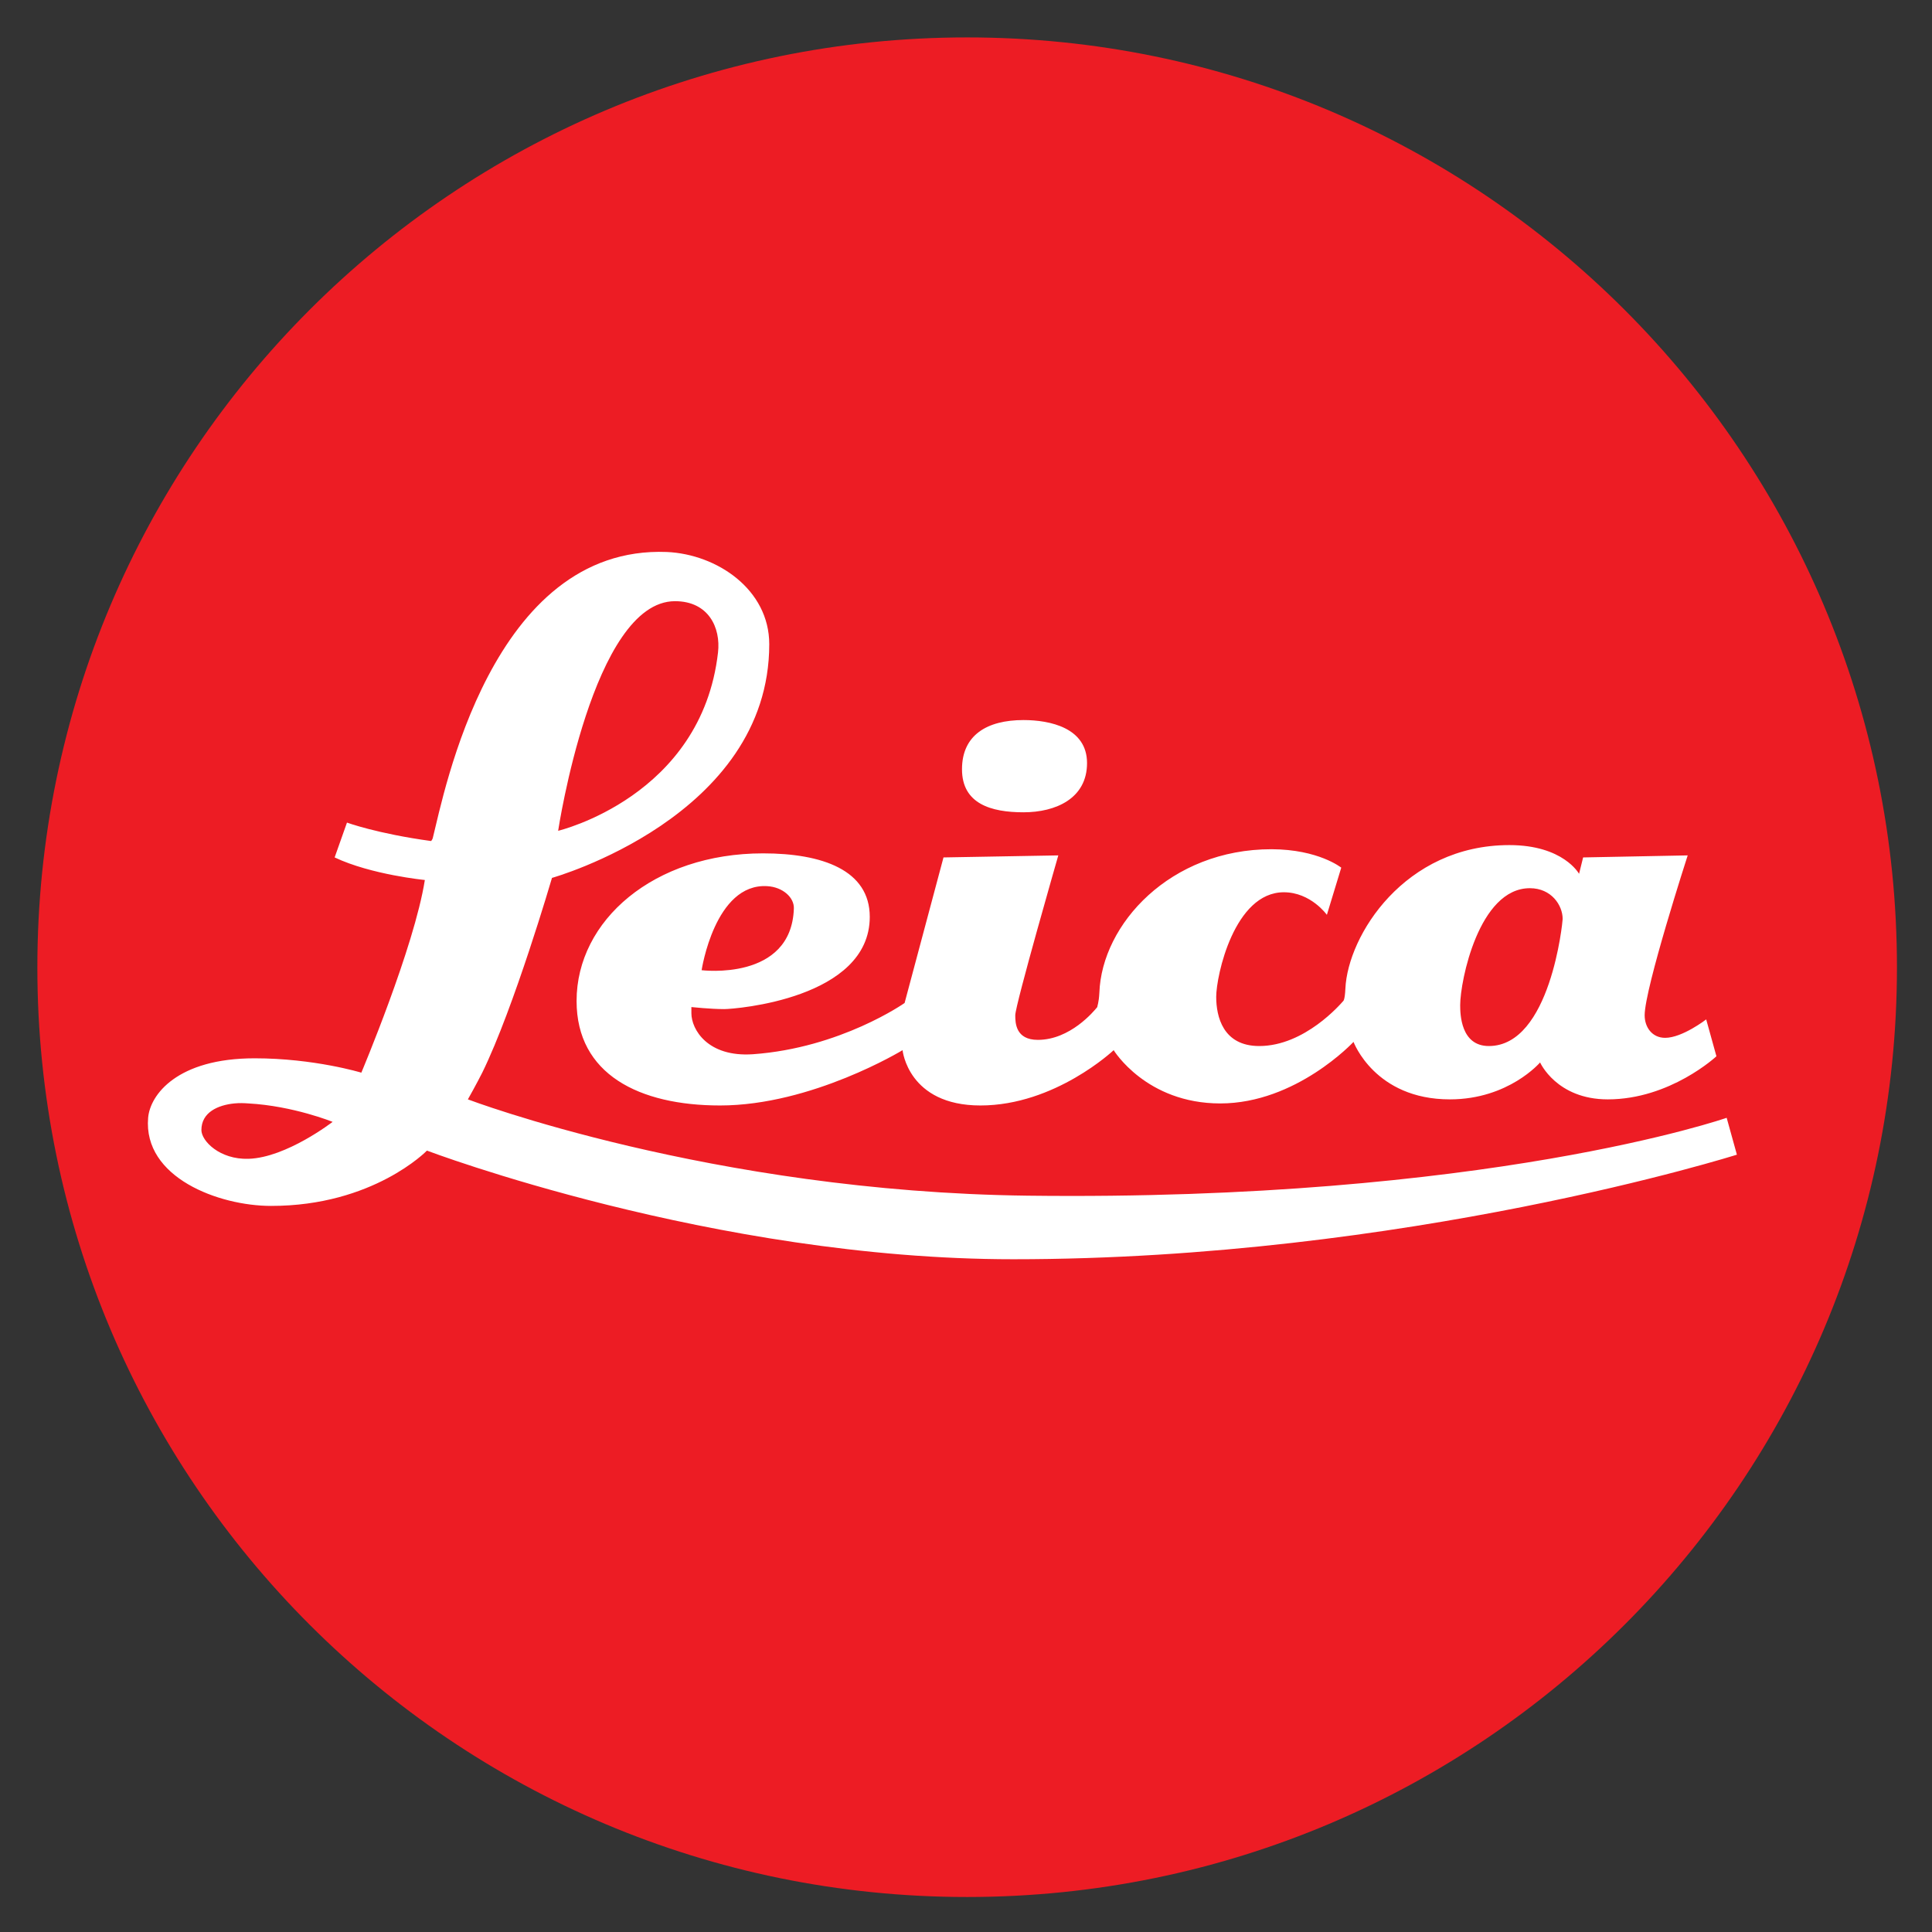 <svg xmlns="http://www.w3.org/2000/svg" role="img" viewBox="-0.57 -0.57 29.45 29.45"><rect x="-0.57" y="-0.57" width="29.45" height="29.45" fill="#333333" stroke="none"/><title>Leica Camera (member) logo</title><g id="layer1" fill-opacity="1" fill-rule="nonzero" stroke="none" transform="translate(-17.718 -17.716)"><path id="path2466" fill="#ed1c24" d="M 25.512,382.678 C 31.774,382.678 36.851,387.754 36.851,394.014 C 36.851,400.277 31.774,405.355 25.512,405.355 C 19.249,405.355 14.174,400.277 14.174,394.014 C 14.174,387.754 19.249,382.678 25.512,382.678" transform="matrix(1.25 0 0 -1.25 0 524.41)"/><path id="path2468" fill="#fff" d="M 9.594,7.844 C 6.92,7.74 6.196,11.539 6.031,12.188 C 6.023,12.234 6,12.25 6,12.25 C 5.175,12.137 4.719,11.969 4.719,11.969 L 4.531,12.5 C 5.088,12.764 5.906,12.844 5.906,12.844 C 5.746,13.865 4.938,15.781 4.938,15.781 C 4.938,15.781 4.22,15.562 3.312,15.562 C 2.132,15.562 1.718,16.117 1.688,16.469 C 1.61,17.379 2.764,17.812 3.562,17.812 C 5.121,17.813 5.938,16.969 5.938,16.969 C 5.938,16.969 10.301,18.625 14.875,18.625 C 20.861,18.625 25.906,17.031 25.906,17.031 L 25.75,16.469 C 25.75,16.469 22.094,17.742 15.094,17.656 C 10.265,17.597 6.562,16.188 6.562,16.188 C 6.563,16.188 6.702,15.938 6.781,15.781 C 7.265,14.795 7.844,12.812 7.844,12.812 C 7.844,12.812 11.156,11.885 11.156,9.25 C 11.156,8.416 10.36,7.878 9.594,7.844 z M 9.719,8.594 C 10.232,8.594 10.418,9 10.375,9.375 C 10.125,11.576 7.938,12.094 7.938,12.094 C 7.938,12.094 8.466,8.594 9.719,8.594 z M 15.031,10.406 C 14.475,10.406 14.094,10.635 14.094,11.156 C 14.094,11.684 14.539,11.812 15.031,11.812 C 15.525,11.812 16,11.6 16,11.062 C 16,10.524 15.434,10.406 15.031,10.406 z M 22.438,12.312 C 20.84,12.312 19.975,13.69 19.938,14.5 C 19.93,14.676 19.906,14.688 19.906,14.688 C 19.869,14.73 19.319,15.375 18.625,15.375 C 18.07,15.375 17.969,14.922 17.969,14.625 C 17.969,14.303 18.244,13.031 19,13.031 C 19.411,13.031 19.656,13.375 19.656,13.375 L 19.875,12.656 C 19.875,12.656 19.53,12.377 18.812,12.375 C 17.268,12.374 16.225,13.518 16.188,14.562 C 16.18,14.719 16.154,14.771 16.156,14.781 C 16.105,14.844 15.744,15.281 15.25,15.281 C 14.912,15.281 14.906,15.023 14.906,14.906 C 14.906,14.748 15.562,12.469 15.562,12.469 L 13.812,12.5 L 13.219,14.719 C 13.219,14.719 12.244,15.405 10.906,15.5 C 10.216,15.547 9.969,15.121 9.969,14.875 C 9.969,14.773 9.969,14.781 9.969,14.781 C 9.97,14.781 10.259,14.812 10.469,14.812 C 10.634,14.812 12.688,14.654 12.688,13.406 C 12.688,12.693 11.964,12.438 11.062,12.438 C 9.396,12.438 8.219,13.461 8.219,14.688 C 8.219,15.806 9.174,16.281 10.406,16.281 C 11.805,16.281 13.188,15.438 13.188,15.438 C 13.188,15.438 13.271,16.281 14.375,16.281 C 15.514,16.281 16.406,15.438 16.406,15.438 C 16.406,15.438 16.899,16.25 18.031,16.25 C 19.189,16.25 20.062,15.312 20.062,15.312 C 20.063,15.312 20.385,16.188 21.531,16.188 C 22.427,16.188 22.906,15.625 22.906,15.625 C 22.906,15.625 23.156,16.188 23.938,16.188 C 24.891,16.188 25.594,15.531 25.594,15.531 L 25.438,14.969 C 25.438,14.969 25.075,15.25 24.812,15.25 C 24.614,15.25 24.5,15.089 24.5,14.906 C 24.5,14.496 25.156,12.469 25.156,12.469 L 23.562,12.5 L 23.5,12.75 C 23.5,12.75 23.262,12.312 22.438,12.312 z M 11.125,12.938 C 11.36,12.951 11.539,13.11 11.531,13.281 C 11.492,14.391 10.125,14.219 10.125,14.219 C 10.125,14.219 10.326,12.889 11.125,12.938 z M 22.75,12.969 C 23.079,12.969 23.25,13.23 23.25,13.438 C 23.25,13.48 23.064,15.375 22.125,15.375 C 21.695,15.375 21.688,14.886 21.688,14.75 C 21.688,14.389 21.971,12.969 22.75,12.969 z M 3,16.25 C 3.082,16.242 3.148,16.245 3.219,16.25 C 3.902,16.288 4.5,16.531 4.5,16.531 C 4.5,16.531 3.796,17.076 3.219,17.094 C 2.777,17.108 2.5,16.82 2.5,16.656 C 2.5,16.384 2.755,16.275 3,16.25 z" transform="translate(17.718 17.716)"/></g></svg>